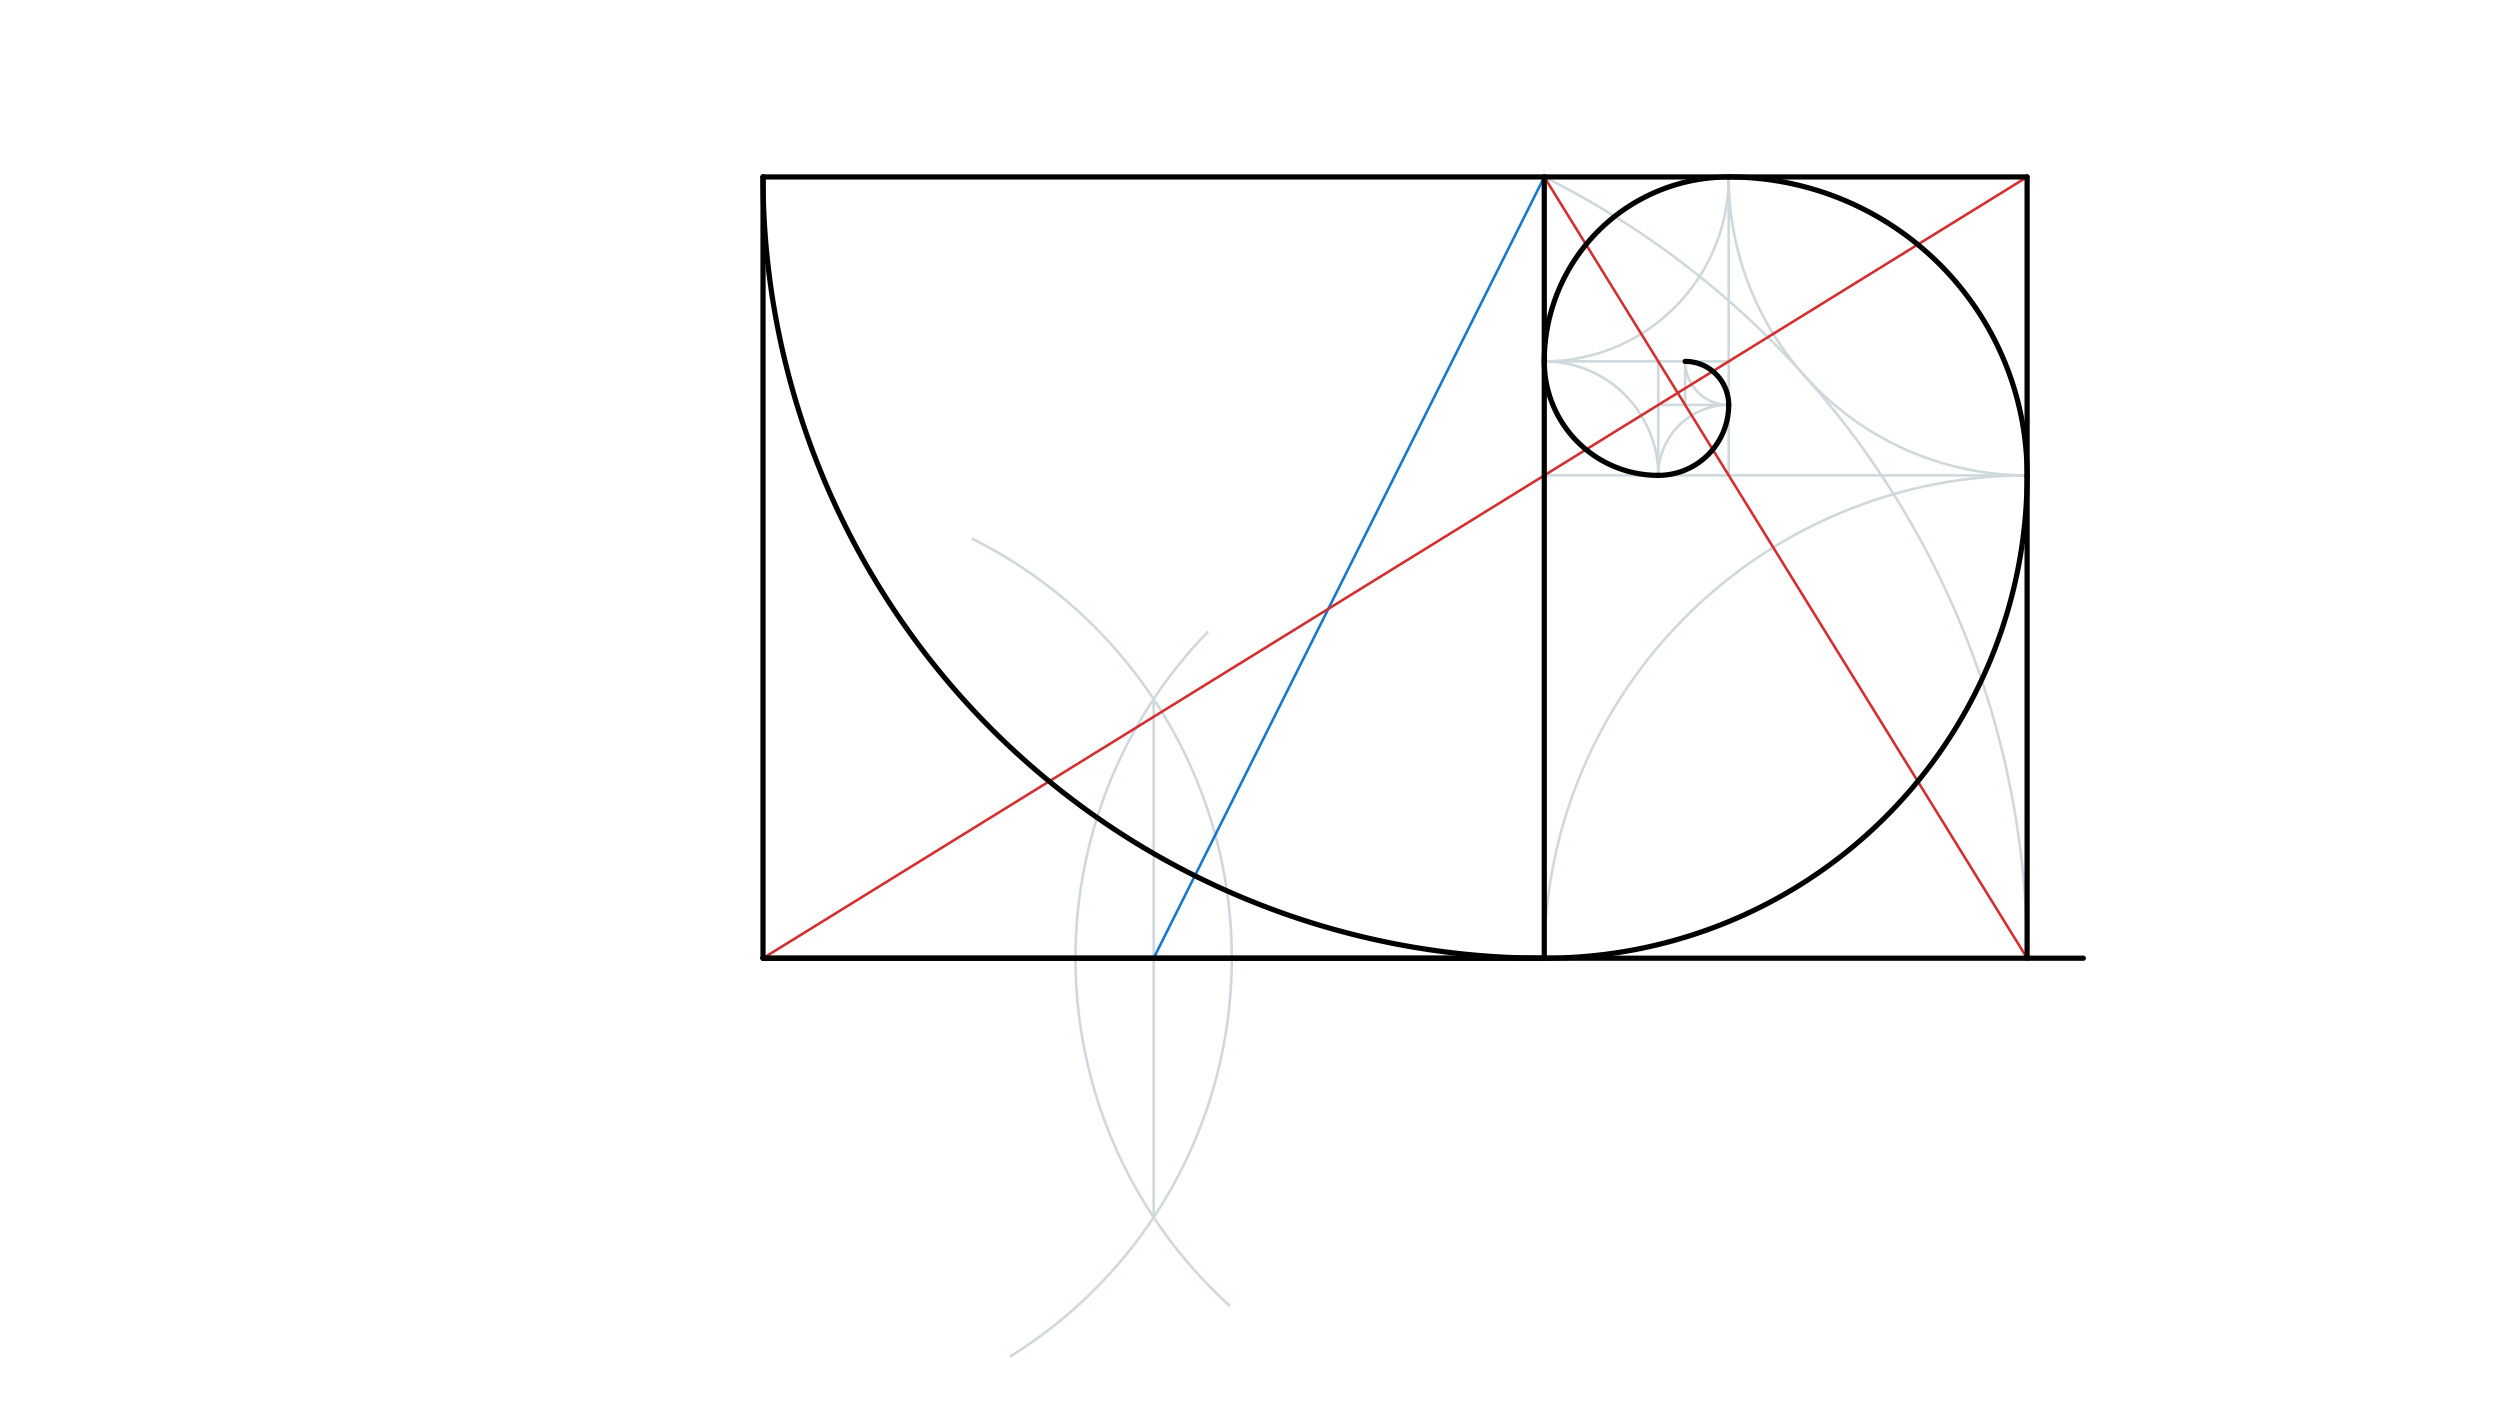 <svg xmlns="http://www.w3.org/2000/svg" class="svg--1it" height="100%" preserveAspectRatio="xMidYMid meet" viewBox="0 0 960 540" width="100%"><defs><marker id="marker-arrow" markerHeight="16" markerUnits="userSpaceOnUse" markerWidth="24" orient="auto-start-reverse" refX="24" refY="4" viewBox="0 0 24 8"><path d="M 0 0 L 24 4 L 0 8 z" stroke="inherit"></path></marker></defs><g class="aux-layer--1FB"><g class="element--2qn"><path d="M 373.498 206.956 A 180 180 0 0 1 388.159 520.743" fill="none" stroke="#CFD8DC" stroke-dasharray="none" stroke-linecap="round" stroke-width="1"></path></g><g class="element--2qn"><path d="M 463.668 242.76 A 180 180 0 0 0 472.073 501.283" fill="none" stroke="#CFD8DC" stroke-dasharray="none" stroke-linecap="round" stroke-width="1"></path></g><g class="element--2qn"><line stroke="#CFD8DC" stroke-dasharray="none" stroke-linecap="round" stroke-width="1" x1="443" x2="443" y1="268.454" y2="467.452"></line></g><g class="element--2qn"><line stroke="#1976D2" stroke-dasharray="none" stroke-linecap="round" stroke-width="1" x1="443" x2="593" y1="367.953" y2="67.953"></line></g><g class="element--2qn"><path d="M 593 67.953 A 335.41 335.41 0 0 1 778.41 367.953" fill="none" stroke="#CFD8DC" stroke-dasharray="none" stroke-linecap="round" stroke-width="1"></path></g><g class="element--2qn"><path d="M 593 367.953 A 185.41 185.41 0 0 1 778.41 182.543" fill="none" stroke="#CFD8DC" stroke-dasharray="none" stroke-linecap="round" stroke-width="1"></path></g><g class="element--2qn"><line stroke="#CFD8DC" stroke-dasharray="none" stroke-linecap="round" stroke-width="1" x1="778.41" x2="593" y1="182.543" y2="182.543"></line></g><g class="element--2qn"><path d="M 778.41 182.543 A 114.59 114.59 0 0 1 663.82 67.953" fill="none" stroke="#CFD8DC" stroke-dasharray="none" stroke-linecap="round" stroke-width="1"></path></g><g class="element--2qn"><line stroke="#CFD8DC" stroke-dasharray="none" stroke-linecap="round" stroke-width="1" x1="663.82" x2="663.82" y1="67.953" y2="182.543"></line></g><g class="element--2qn"><path d="M 663.82 67.953 A 70.82 70.82 0 0 1 593 138.774" fill="none" stroke="#CFD8DC" stroke-dasharray="none" stroke-linecap="round" stroke-width="1"></path></g><g class="element--2qn"><line stroke="#CFD8DC" stroke-dasharray="none" stroke-linecap="round" stroke-width="1" x1="593" x2="663.82" y1="138.774" y2="138.774"></line></g><g class="element--2qn"><path d="M 593 138.774 A 43.769 43.769 0 0 1 636.769 182.543" fill="none" stroke="#CFD8DC" stroke-dasharray="none" stroke-linecap="round" stroke-width="1"></path></g><g class="element--2qn"><line stroke="#CFD8DC" stroke-dasharray="none" stroke-linecap="round" stroke-width="1" x1="636.769" x2="636.769" y1="182.543" y2="138.774"></line></g><g class="element--2qn"><path d="M 636.769 182.543 A 27.051 27.051 0 0 1 663.82 155.492" fill="none" stroke="#CFD8DC" stroke-dasharray="none" stroke-linecap="round" stroke-width="1"></path></g><g class="element--2qn"><line stroke="#CFD8DC" stroke-dasharray="none" stroke-linecap="round" stroke-width="1" x1="663.82" x2="636.769" y1="155.492" y2="155.492"></line></g><g class="element--2qn"><path d="M 663.82 155.492 A 16.718 16.718 0 0 1 647.102 138.774" fill="none" stroke="#CFD8DC" stroke-dasharray="none" stroke-linecap="round" stroke-width="1"></path></g><g class="element--2qn"><line stroke="#CFD8DC" stroke-dasharray="none" stroke-linecap="round" stroke-width="1" x1="647.102" x2="647.102" y1="138.774" y2="155.492"></line></g><g class="element--2qn"><line stroke="#D32F2F" stroke-dasharray="none" stroke-linecap="round" stroke-width="1" x1="293" x2="778.41" y1="367.953" y2="67.953"></line></g><g class="element--2qn"><line stroke="#D32F2F" stroke-dasharray="none" stroke-linecap="round" stroke-width="1" x1="593" x2="778.41" y1="67.953" y2="367.953"></line></g></g><g class="main-layer--3Vd"><g class="element--2qn"><line stroke="#000000" stroke-dasharray="none" stroke-linecap="round" stroke-width="2" x1="293" x2="593" y1="367.953" y2="367.953"></line></g><g class="element--2qn"><line stroke="#000000" stroke-dasharray="none" stroke-linecap="round" stroke-width="2" x1="293" x2="293" y1="367.953" y2="67.953"></line></g><g class="element--2qn"><line stroke="#000000" stroke-dasharray="none" stroke-linecap="round" stroke-width="2" x1="593" x2="593" y1="367.953" y2="67.953"></line></g><g class="element--2qn"><line stroke="#000000" stroke-dasharray="none" stroke-linecap="round" stroke-width="2" x1="293" x2="593" y1="67.953" y2="67.953"></line></g><g class="element--2qn"><line stroke="#000000" stroke-dasharray="none" stroke-linecap="round" stroke-width="2" x1="293" x2="800" y1="367.953" y2="367.953"></line></g><g class="element--2qn"><line stroke="#000000" stroke-dasharray="none" stroke-linecap="round" stroke-width="2" x1="593" x2="778.41" y1="67.953" y2="67.953"></line></g><g class="element--2qn"><line stroke="#000000" stroke-dasharray="none" stroke-linecap="round" stroke-width="2" x1="778.41" x2="778.41" y1="367.953" y2="67.953"></line></g><g class="element--2qn"><path d="M 293 67.953 A 300 300 0 0 0 593 367.953" fill="none" stroke="#000000" stroke-dasharray="none" stroke-linecap="round" stroke-width="2"></path></g><g class="element--2qn"><path d="M 593 367.953 A 185.41 185.41 0 0 0 778.41 182.543" fill="none" stroke="#000000" stroke-dasharray="none" stroke-linecap="round" stroke-width="2"></path></g><g class="element--2qn"><path d="M 778.41 182.543 A 114.59 114.59 0 0 0 663.82 67.953" fill="none" stroke="#000000" stroke-dasharray="none" stroke-linecap="round" stroke-width="2"></path></g><g class="element--2qn"><path d="M 663.82 67.953 A 70.82 70.82 0 0 0 593 138.774" fill="none" stroke="#000000" stroke-dasharray="none" stroke-linecap="round" stroke-width="2"></path></g><g class="element--2qn"><path d="M 593 138.774 A 43.769 43.769 0 0 0 636.769 182.543" fill="none" stroke="#000000" stroke-dasharray="none" stroke-linecap="round" stroke-width="2"></path></g><g class="element--2qn"><path d="M 636.769 182.543 A 27.051 27.051 0 0 0 663.82 155.492" fill="none" stroke="#000000" stroke-dasharray="none" stroke-linecap="round" stroke-width="2"></path></g><g class="element--2qn"><path d="M 663.82 155.492 A 16.718 16.718 0 0 0 647.102 138.774" fill="none" stroke="#000000" stroke-dasharray="none" stroke-linecap="round" stroke-width="2"></path></g></g><g class="snaps-layer--2PT"></g><g class="temp-layer--rAP"></g></svg>